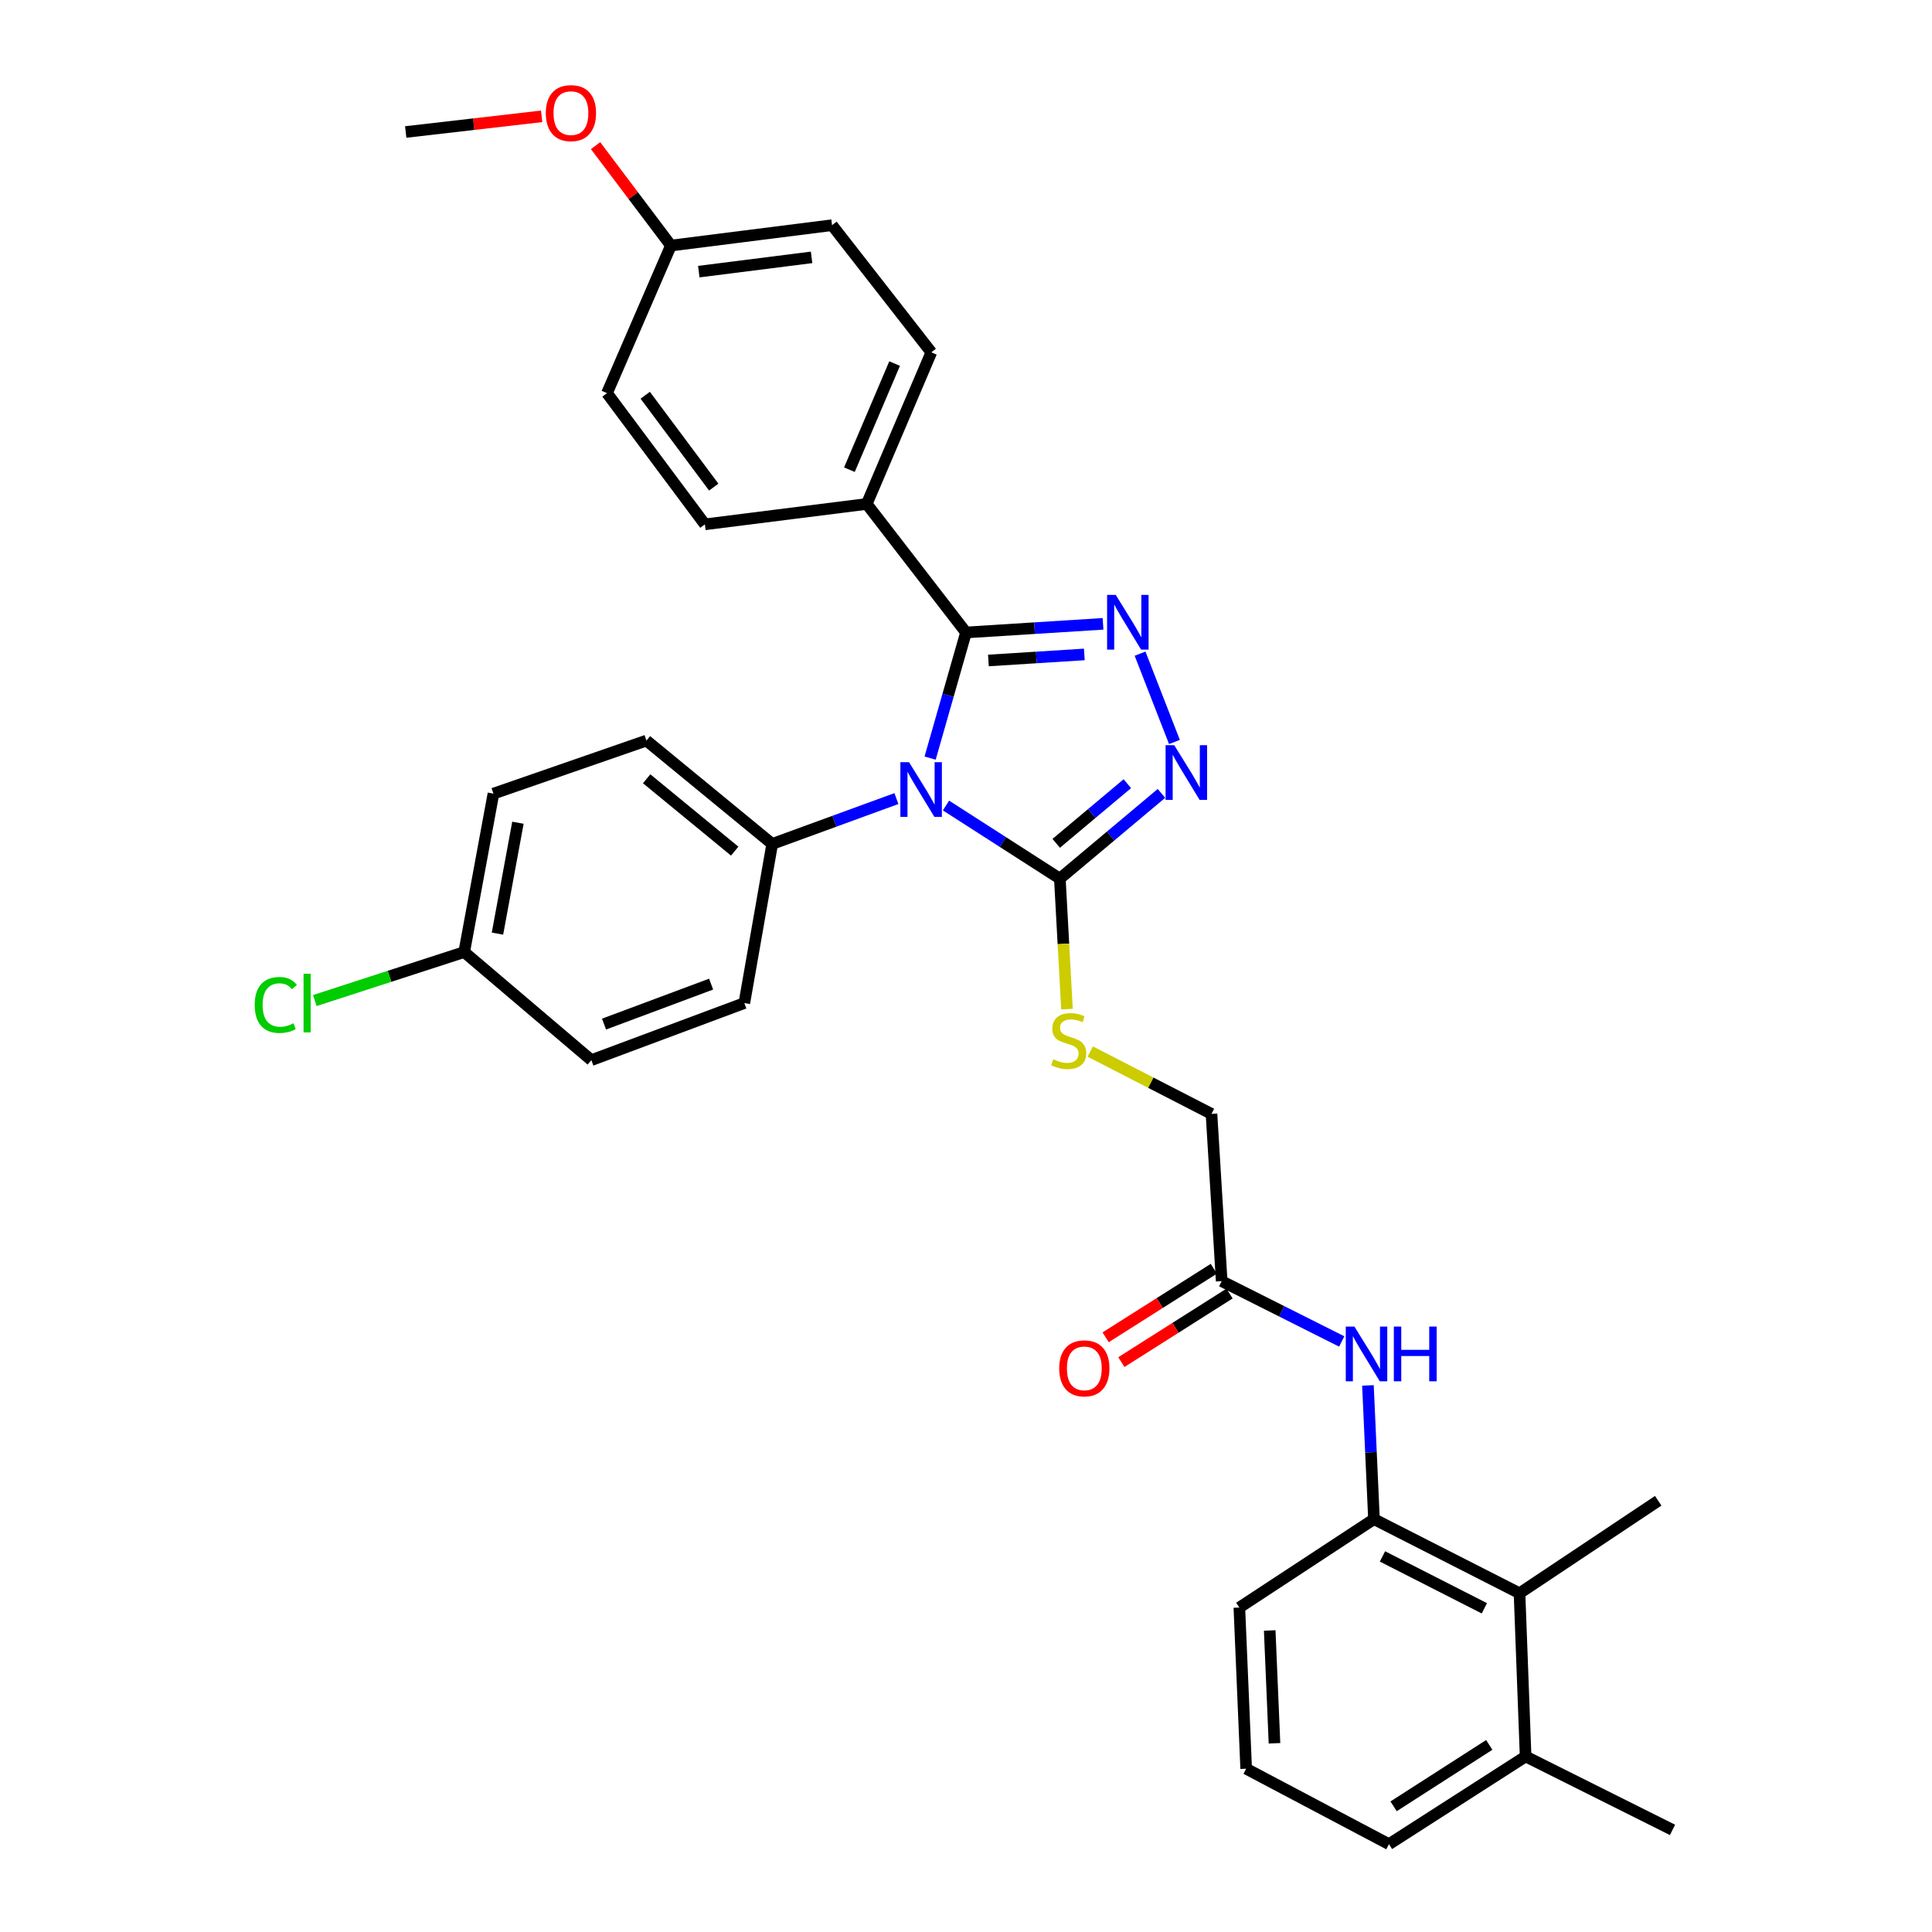 <?xml version='1.0' encoding='iso-8859-1'?>
<svg version='1.1' baseProfile='full'
              xmlns='http://www.w3.org/2000/svg'
                      xmlns:rdkit='http://www.rdkit.org/xml'
                      xmlns:xlink='http://www.w3.org/1999/xlink'
                  xml:space='preserve'
width='1000px' height='1000px' viewBox='0 0 1000 1000'>
<!-- END OF HEADER -->
<rect style='opacity:1.0;fill:#FFFFFF;stroke:none' width='1000' height='1000' x='0' y='0'> </rect>
<path class='bond-0' d='M 481.425,392.392 L 490.715,359.878' style='fill:none;fill-rule:evenodd;stroke:#0000FF;stroke-width:6px;stroke-linecap:butt;stroke-linejoin:miter;stroke-opacity:1' />
<path class='bond-0' d='M 490.715,359.878 L 500.005,327.365' style='fill:none;fill-rule:evenodd;stroke:#000000;stroke-width:6px;stroke-linecap:butt;stroke-linejoin:miter;stroke-opacity:1' />
<path class='bond-2' d='M 489.648,416.932 L 519.112,435.851' style='fill:none;fill-rule:evenodd;stroke:#0000FF;stroke-width:6px;stroke-linecap:butt;stroke-linejoin:miter;stroke-opacity:1' />
<path class='bond-2' d='M 519.112,435.851 L 548.575,454.771' style='fill:none;fill-rule:evenodd;stroke:#000000;stroke-width:6px;stroke-linecap:butt;stroke-linejoin:miter;stroke-opacity:1' />
<path class='bond-5' d='M 463.983,413.339 L 431.84,425.083' style='fill:none;fill-rule:evenodd;stroke:#0000FF;stroke-width:6px;stroke-linecap:butt;stroke-linejoin:miter;stroke-opacity:1' />
<path class='bond-5' d='M 431.84,425.083 L 399.697,436.827' style='fill:none;fill-rule:evenodd;stroke:#000000;stroke-width:6px;stroke-linecap:butt;stroke-linejoin:miter;stroke-opacity:1' />
<path class='bond-1' d='M 500.005,327.365 L 535.469,325.131' style='fill:none;fill-rule:evenodd;stroke:#000000;stroke-width:6px;stroke-linecap:butt;stroke-linejoin:miter;stroke-opacity:1' />
<path class='bond-1' d='M 535.469,325.131 L 570.932,322.897' style='fill:none;fill-rule:evenodd;stroke:#0000FF;stroke-width:6px;stroke-linecap:butt;stroke-linejoin:miter;stroke-opacity:1' />
<path class='bond-1' d='M 511.6,341.864 L 536.424,340.3' style='fill:none;fill-rule:evenodd;stroke:#000000;stroke-width:6px;stroke-linecap:butt;stroke-linejoin:miter;stroke-opacity:1' />
<path class='bond-1' d='M 536.424,340.3 L 561.249,338.736' style='fill:none;fill-rule:evenodd;stroke:#0000FF;stroke-width:6px;stroke-linecap:butt;stroke-linejoin:miter;stroke-opacity:1' />
<path class='bond-9' d='M 500.005,327.365 L 448.622,260.842' style='fill:none;fill-rule:evenodd;stroke:#000000;stroke-width:6px;stroke-linecap:butt;stroke-linejoin:miter;stroke-opacity:1' />
<path class='bond-32' d='M 590.095,338.334 L 607.889,384.048' style='fill:none;fill-rule:evenodd;stroke:#0000FF;stroke-width:6px;stroke-linecap:butt;stroke-linejoin:miter;stroke-opacity:1' />
<path class='bond-3' d='M 548.575,454.771 L 574.871,432.714' style='fill:none;fill-rule:evenodd;stroke:#000000;stroke-width:6px;stroke-linecap:butt;stroke-linejoin:miter;stroke-opacity:1' />
<path class='bond-3' d='M 574.871,432.714 L 601.167,410.658' style='fill:none;fill-rule:evenodd;stroke:#0000FF;stroke-width:6px;stroke-linecap:butt;stroke-linejoin:miter;stroke-opacity:1' />
<path class='bond-3' d='M 546.696,436.508 L 565.103,421.069' style='fill:none;fill-rule:evenodd;stroke:#000000;stroke-width:6px;stroke-linecap:butt;stroke-linejoin:miter;stroke-opacity:1' />
<path class='bond-3' d='M 565.103,421.069 L 583.51,405.63' style='fill:none;fill-rule:evenodd;stroke:#0000FF;stroke-width:6px;stroke-linecap:butt;stroke-linejoin:miter;stroke-opacity:1' />
<path class='bond-7' d='M 548.575,454.771 L 550.421,488.549' style='fill:none;fill-rule:evenodd;stroke:#000000;stroke-width:6px;stroke-linecap:butt;stroke-linejoin:miter;stroke-opacity:1' />
<path class='bond-7' d='M 550.421,488.549 L 552.266,522.327' style='fill:none;fill-rule:evenodd;stroke:#CCCC00;stroke-width:6px;stroke-linecap:butt;stroke-linejoin:miter;stroke-opacity:1' />
<path class='bond-4' d='M 711.167,786.304 L 709.606,751.697' style='fill:none;fill-rule:evenodd;stroke:#000000;stroke-width:6px;stroke-linecap:butt;stroke-linejoin:miter;stroke-opacity:1' />
<path class='bond-4' d='M 709.606,751.697 L 708.044,717.091' style='fill:none;fill-rule:evenodd;stroke:#0000FF;stroke-width:6px;stroke-linecap:butt;stroke-linejoin:miter;stroke-opacity:1' />
<path class='bond-8' d='M 711.167,786.304 L 786.498,824.666' style='fill:none;fill-rule:evenodd;stroke:#000000;stroke-width:6px;stroke-linecap:butt;stroke-linejoin:miter;stroke-opacity:1' />
<path class='bond-8' d='M 715.57,805.603 L 768.301,832.456' style='fill:none;fill-rule:evenodd;stroke:#000000;stroke-width:6px;stroke-linecap:butt;stroke-linejoin:miter;stroke-opacity:1' />
<path class='bond-25' d='M 711.167,786.304 L 641.486,832.063' style='fill:none;fill-rule:evenodd;stroke:#000000;stroke-width:6px;stroke-linecap:butt;stroke-linejoin:miter;stroke-opacity:1' />
<path class='bond-13' d='M 399.697,436.827 L 334.593,383.325' style='fill:none;fill-rule:evenodd;stroke:#000000;stroke-width:6px;stroke-linecap:butt;stroke-linejoin:miter;stroke-opacity:1' />
<path class='bond-13' d='M 380.281,440.544 L 334.708,403.093' style='fill:none;fill-rule:evenodd;stroke:#000000;stroke-width:6px;stroke-linecap:butt;stroke-linejoin:miter;stroke-opacity:1' />
<path class='bond-14' d='M 399.697,436.827 L 385.266,519.182' style='fill:none;fill-rule:evenodd;stroke:#000000;stroke-width:6px;stroke-linecap:butt;stroke-linejoin:miter;stroke-opacity:1' />
<path class='bond-6' d='M 694.471,694.34 L 663.406,678.731' style='fill:none;fill-rule:evenodd;stroke:#0000FF;stroke-width:6px;stroke-linecap:butt;stroke-linejoin:miter;stroke-opacity:1' />
<path class='bond-6' d='M 663.406,678.731 L 632.341,663.121' style='fill:none;fill-rule:evenodd;stroke:#000000;stroke-width:6px;stroke-linecap:butt;stroke-linejoin:miter;stroke-opacity:1' />
<path class='bond-15' d='M 564.31,544.282 L 595.687,560.417' style='fill:none;fill-rule:evenodd;stroke:#CCCC00;stroke-width:6px;stroke-linecap:butt;stroke-linejoin:miter;stroke-opacity:1' />
<path class='bond-15' d='M 595.687,560.417 L 627.064,576.552' style='fill:none;fill-rule:evenodd;stroke:#000000;stroke-width:6px;stroke-linecap:butt;stroke-linejoin:miter;stroke-opacity:1' />
<path class='bond-12' d='M 786.498,824.666 L 789.656,909.141' style='fill:none;fill-rule:evenodd;stroke:#000000;stroke-width:6px;stroke-linecap:butt;stroke-linejoin:miter;stroke-opacity:1' />
<path class='bond-28' d='M 786.498,824.666 L 858.29,776.796' style='fill:none;fill-rule:evenodd;stroke:#000000;stroke-width:6px;stroke-linecap:butt;stroke-linejoin:miter;stroke-opacity:1' />
<path class='bond-16' d='M 448.622,260.842 L 482.053,182.371' style='fill:none;fill-rule:evenodd;stroke:#000000;stroke-width:6px;stroke-linecap:butt;stroke-linejoin:miter;stroke-opacity:1' />
<path class='bond-16' d='M 439.653,243.114 L 463.055,188.184' style='fill:none;fill-rule:evenodd;stroke:#000000;stroke-width:6px;stroke-linecap:butt;stroke-linejoin:miter;stroke-opacity:1' />
<path class='bond-17' d='M 448.622,260.842 L 364.848,271.398' style='fill:none;fill-rule:evenodd;stroke:#000000;stroke-width:6px;stroke-linecap:butt;stroke-linejoin:miter;stroke-opacity:1' />
<path class='bond-10' d='M 632.341,663.121 L 627.064,576.552' style='fill:none;fill-rule:evenodd;stroke:#000000;stroke-width:6px;stroke-linecap:butt;stroke-linejoin:miter;stroke-opacity:1' />
<path class='bond-11' d='M 628.273,656.702 L 600.276,674.445' style='fill:none;fill-rule:evenodd;stroke:#000000;stroke-width:6px;stroke-linecap:butt;stroke-linejoin:miter;stroke-opacity:1' />
<path class='bond-11' d='M 600.276,674.445 L 572.278,692.188' style='fill:none;fill-rule:evenodd;stroke:#FF0000;stroke-width:6px;stroke-linecap:butt;stroke-linejoin:miter;stroke-opacity:1' />
<path class='bond-11' d='M 636.409,669.541 L 608.412,687.283' style='fill:none;fill-rule:evenodd;stroke:#000000;stroke-width:6px;stroke-linecap:butt;stroke-linejoin:miter;stroke-opacity:1' />
<path class='bond-11' d='M 608.412,687.283 L 580.414,705.026' style='fill:none;fill-rule:evenodd;stroke:#FF0000;stroke-width:6px;stroke-linecap:butt;stroke-linejoin:miter;stroke-opacity:1' />
<path class='bond-30' d='M 789.656,909.141 L 865.687,947.148' style='fill:none;fill-rule:evenodd;stroke:#000000;stroke-width:6px;stroke-linecap:butt;stroke-linejoin:miter;stroke-opacity:1' />
<path class='bond-35' d='M 789.656,909.141 L 718.928,954.545' style='fill:none;fill-rule:evenodd;stroke:#000000;stroke-width:6px;stroke-linecap:butt;stroke-linejoin:miter;stroke-opacity:1' />
<path class='bond-35' d='M 770.835,903.161 L 721.326,934.944' style='fill:none;fill-rule:evenodd;stroke:#000000;stroke-width:6px;stroke-linecap:butt;stroke-linejoin:miter;stroke-opacity:1' />
<path class='bond-21' d='M 334.593,383.325 L 255.403,410.785' style='fill:none;fill-rule:evenodd;stroke:#000000;stroke-width:6px;stroke-linecap:butt;stroke-linejoin:miter;stroke-opacity:1' />
<path class='bond-20' d='M 385.266,519.182 L 306.085,548.737' style='fill:none;fill-rule:evenodd;stroke:#000000;stroke-width:6px;stroke-linecap:butt;stroke-linejoin:miter;stroke-opacity:1' />
<path class='bond-20' d='M 368.074,509.376 L 312.647,530.064' style='fill:none;fill-rule:evenodd;stroke:#000000;stroke-width:6px;stroke-linecap:butt;stroke-linejoin:miter;stroke-opacity:1' />
<path class='bond-23' d='M 482.053,182.371 L 430.67,116.549' style='fill:none;fill-rule:evenodd;stroke:#000000;stroke-width:6px;stroke-linecap:butt;stroke-linejoin:miter;stroke-opacity:1' />
<path class='bond-22' d='M 364.848,271.398 L 314.183,203.481' style='fill:none;fill-rule:evenodd;stroke:#000000;stroke-width:6px;stroke-linecap:butt;stroke-linejoin:miter;stroke-opacity:1' />
<path class='bond-22' d='M 369.431,252.122 L 333.966,204.58' style='fill:none;fill-rule:evenodd;stroke:#000000;stroke-width:6px;stroke-linecap:butt;stroke-linejoin:miter;stroke-opacity:1' />
<path class='bond-18' d='M 240.271,492.786 L 306.085,548.737' style='fill:none;fill-rule:evenodd;stroke:#000000;stroke-width:6px;stroke-linecap:butt;stroke-linejoin:miter;stroke-opacity:1' />
<path class='bond-24' d='M 240.271,492.786 L 201.606,505.339' style='fill:none;fill-rule:evenodd;stroke:#000000;stroke-width:6px;stroke-linecap:butt;stroke-linejoin:miter;stroke-opacity:1' />
<path class='bond-24' d='M 201.606,505.339 L 162.94,517.891' style='fill:none;fill-rule:evenodd;stroke:#00CC00;stroke-width:6px;stroke-linecap:butt;stroke-linejoin:miter;stroke-opacity:1' />
<path class='bond-33' d='M 240.271,492.786 L 255.403,410.785' style='fill:none;fill-rule:evenodd;stroke:#000000;stroke-width:6px;stroke-linecap:butt;stroke-linejoin:miter;stroke-opacity:1' />
<path class='bond-33' d='M 257.488,483.244 L 268.081,425.843' style='fill:none;fill-rule:evenodd;stroke:#000000;stroke-width:6px;stroke-linecap:butt;stroke-linejoin:miter;stroke-opacity:1' />
<path class='bond-19' d='M 347.267,127.104 L 314.183,203.481' style='fill:none;fill-rule:evenodd;stroke:#000000;stroke-width:6px;stroke-linecap:butt;stroke-linejoin:miter;stroke-opacity:1' />
<path class='bond-26' d='M 347.267,127.104 L 327.765,101.242' style='fill:none;fill-rule:evenodd;stroke:#000000;stroke-width:6px;stroke-linecap:butt;stroke-linejoin:miter;stroke-opacity:1' />
<path class='bond-26' d='M 327.765,101.242 L 308.263,75.379' style='fill:none;fill-rule:evenodd;stroke:#FF0000;stroke-width:6px;stroke-linecap:butt;stroke-linejoin:miter;stroke-opacity:1' />
<path class='bond-34' d='M 347.267,127.104 L 430.67,116.549' style='fill:none;fill-rule:evenodd;stroke:#000000;stroke-width:6px;stroke-linecap:butt;stroke-linejoin:miter;stroke-opacity:1' />
<path class='bond-34' d='M 361.686,140.6 L 420.068,133.211' style='fill:none;fill-rule:evenodd;stroke:#000000;stroke-width:6px;stroke-linecap:butt;stroke-linejoin:miter;stroke-opacity:1' />
<path class='bond-27' d='M 641.486,832.063 L 645.016,915.483' style='fill:none;fill-rule:evenodd;stroke:#000000;stroke-width:6px;stroke-linecap:butt;stroke-linejoin:miter;stroke-opacity:1' />
<path class='bond-27' d='M 657.202,843.934 L 659.672,902.327' style='fill:none;fill-rule:evenodd;stroke:#000000;stroke-width:6px;stroke-linecap:butt;stroke-linejoin:miter;stroke-opacity:1' />
<path class='bond-31' d='M 280.361,60.216 L 245.18,64.27' style='fill:none;fill-rule:evenodd;stroke:#FF0000;stroke-width:6px;stroke-linecap:butt;stroke-linejoin:miter;stroke-opacity:1' />
<path class='bond-31' d='M 245.18,64.27 L 209.999,68.324' style='fill:none;fill-rule:evenodd;stroke:#000000;stroke-width:6px;stroke-linecap:butt;stroke-linejoin:miter;stroke-opacity:1' />
<path class='bond-29' d='M 645.016,915.483 L 718.928,954.545' style='fill:none;fill-rule:evenodd;stroke:#000000;stroke-width:6px;stroke-linecap:butt;stroke-linejoin:miter;stroke-opacity:1' />
<path  class='atom-0' d='M 470.515 394.506
L 479.795 409.506
Q 480.715 410.986, 482.195 413.666
Q 483.675 416.346, 483.755 416.506
L 483.755 394.506
L 487.515 394.506
L 487.515 422.826
L 483.635 422.826
L 473.675 406.426
Q 472.515 404.506, 471.275 402.306
Q 470.075 400.106, 469.715 399.426
L 469.715 422.826
L 466.035 422.826
L 466.035 394.506
L 470.515 394.506
' fill='#0000FF'/>
<path  class='atom-2' d='M 577.511 307.928
L 586.791 322.928
Q 587.711 324.408, 589.191 327.088
Q 590.671 329.768, 590.751 329.928
L 590.751 307.928
L 594.511 307.928
L 594.511 336.248
L 590.631 336.248
L 580.671 319.848
Q 579.511 317.928, 578.271 315.728
Q 577.071 313.528, 576.711 312.848
L 576.711 336.248
L 573.031 336.248
L 573.031 307.928
L 577.511 307.928
' fill='#0000FF'/>
<path  class='atom-4' d='M 607.783 385.698
L 617.063 400.698
Q 617.983 402.178, 619.463 404.858
Q 620.943 407.538, 621.023 407.698
L 621.023 385.698
L 624.783 385.698
L 624.783 414.018
L 620.903 414.018
L 610.943 397.618
Q 609.783 395.698, 608.543 393.498
Q 607.343 391.298, 606.983 390.618
L 606.983 414.018
L 603.303 414.018
L 603.303 385.698
L 607.783 385.698
' fill='#0000FF'/>
<path  class='atom-7' d='M 701.048 686.631
L 710.328 701.631
Q 711.248 703.111, 712.728 705.791
Q 714.208 708.471, 714.288 708.631
L 714.288 686.631
L 718.048 686.631
L 718.048 714.951
L 714.168 714.951
L 704.208 698.551
Q 703.048 696.631, 701.808 694.431
Q 700.608 692.231, 700.248 691.551
L 700.248 714.951
L 696.568 714.951
L 696.568 686.631
L 701.048 686.631
' fill='#0000FF'/>
<path  class='atom-7' d='M 721.448 686.631
L 725.288 686.631
L 725.288 698.671
L 739.768 698.671
L 739.768 686.631
L 743.608 686.631
L 743.608 714.951
L 739.768 714.951
L 739.768 701.871
L 725.288 701.871
L 725.288 714.951
L 721.448 714.951
L 721.448 686.631
' fill='#0000FF'/>
<path  class='atom-8' d='M 545.152 548.265
Q 545.472 548.385, 546.792 548.945
Q 548.112 549.505, 549.552 549.865
Q 551.032 550.185, 552.472 550.185
Q 555.152 550.185, 556.712 548.905
Q 558.272 547.585, 558.272 545.305
Q 558.272 543.745, 557.472 542.785
Q 556.712 541.825, 555.512 541.305
Q 554.312 540.785, 552.312 540.185
Q 549.792 539.425, 548.272 538.705
Q 546.792 537.985, 545.712 536.465
Q 544.672 534.945, 544.672 532.385
Q 544.672 528.825, 547.072 526.625
Q 549.512 524.425, 554.312 524.425
Q 557.592 524.425, 561.312 525.985
L 560.392 529.065
Q 556.992 527.665, 554.432 527.665
Q 551.672 527.665, 550.152 528.825
Q 548.632 529.945, 548.672 531.905
Q 548.672 533.425, 549.432 534.345
Q 550.232 535.265, 551.352 535.785
Q 552.512 536.305, 554.432 536.905
Q 556.992 537.705, 558.512 538.505
Q 560.032 539.305, 561.112 540.945
Q 562.232 542.545, 562.232 545.305
Q 562.232 549.225, 559.592 551.345
Q 556.992 553.425, 552.632 553.425
Q 550.112 553.425, 548.192 552.865
Q 546.312 552.345, 544.072 551.425
L 545.152 548.265
' fill='#CCCC00'/>
<path  class='atom-12' d='M 548.242 708.259
Q 548.242 701.459, 551.602 697.659
Q 554.962 693.859, 561.242 693.859
Q 567.522 693.859, 570.882 697.659
Q 574.242 701.459, 574.242 708.259
Q 574.242 715.139, 570.842 719.059
Q 567.442 722.939, 561.242 722.939
Q 555.002 722.939, 551.602 719.059
Q 548.242 715.179, 548.242 708.259
M 561.242 719.739
Q 565.562 719.739, 567.882 716.859
Q 570.242 713.939, 570.242 708.259
Q 570.242 702.699, 567.882 699.899
Q 565.562 697.059, 561.242 697.059
Q 556.922 697.059, 554.562 699.859
Q 552.242 702.659, 552.242 708.259
Q 552.242 713.979, 554.562 716.859
Q 556.922 719.739, 561.242 719.739
' fill='#FF0000'/>
<path  class='atom-25' d='M 131.843 520.162
Q 131.843 513.122, 135.123 509.442
Q 138.443 505.722, 144.723 505.722
Q 150.563 505.722, 153.683 509.842
L 151.043 512.002
Q 148.763 509.002, 144.723 509.002
Q 140.443 509.002, 138.163 511.882
Q 135.923 514.722, 135.923 520.162
Q 135.923 525.762, 138.243 528.642
Q 140.603 531.522, 145.163 531.522
Q 148.283 531.522, 151.923 529.642
L 153.043 532.642
Q 151.563 533.602, 149.323 534.162
Q 147.083 534.722, 144.603 534.722
Q 138.443 534.722, 135.123 530.962
Q 131.843 527.202, 131.843 520.162
' fill='#00CC00'/>
<path  class='atom-25' d='M 157.123 504.002
L 160.803 504.002
L 160.803 534.362
L 157.123 534.362
L 157.123 504.002
' fill='#00CC00'/>
<path  class='atom-27' d='M 282.513 58.55
Q 282.513 51.75, 285.873 47.95
Q 289.233 44.15, 295.513 44.15
Q 301.793 44.15, 305.153 47.95
Q 308.513 51.75, 308.513 58.55
Q 308.513 65.43, 305.113 69.35
Q 301.713 73.23, 295.513 73.23
Q 289.273 73.23, 285.873 69.35
Q 282.513 65.47, 282.513 58.55
M 295.513 70.03
Q 299.833 70.03, 302.153 67.15
Q 304.513 64.23, 304.513 58.55
Q 304.513 52.99, 302.153 50.19
Q 299.833 47.35, 295.513 47.35
Q 291.193 47.35, 288.833 50.15
Q 286.513 52.95, 286.513 58.55
Q 286.513 64.27, 288.833 67.15
Q 291.193 70.03, 295.513 70.03
' fill='#FF0000'/>
</svg>
